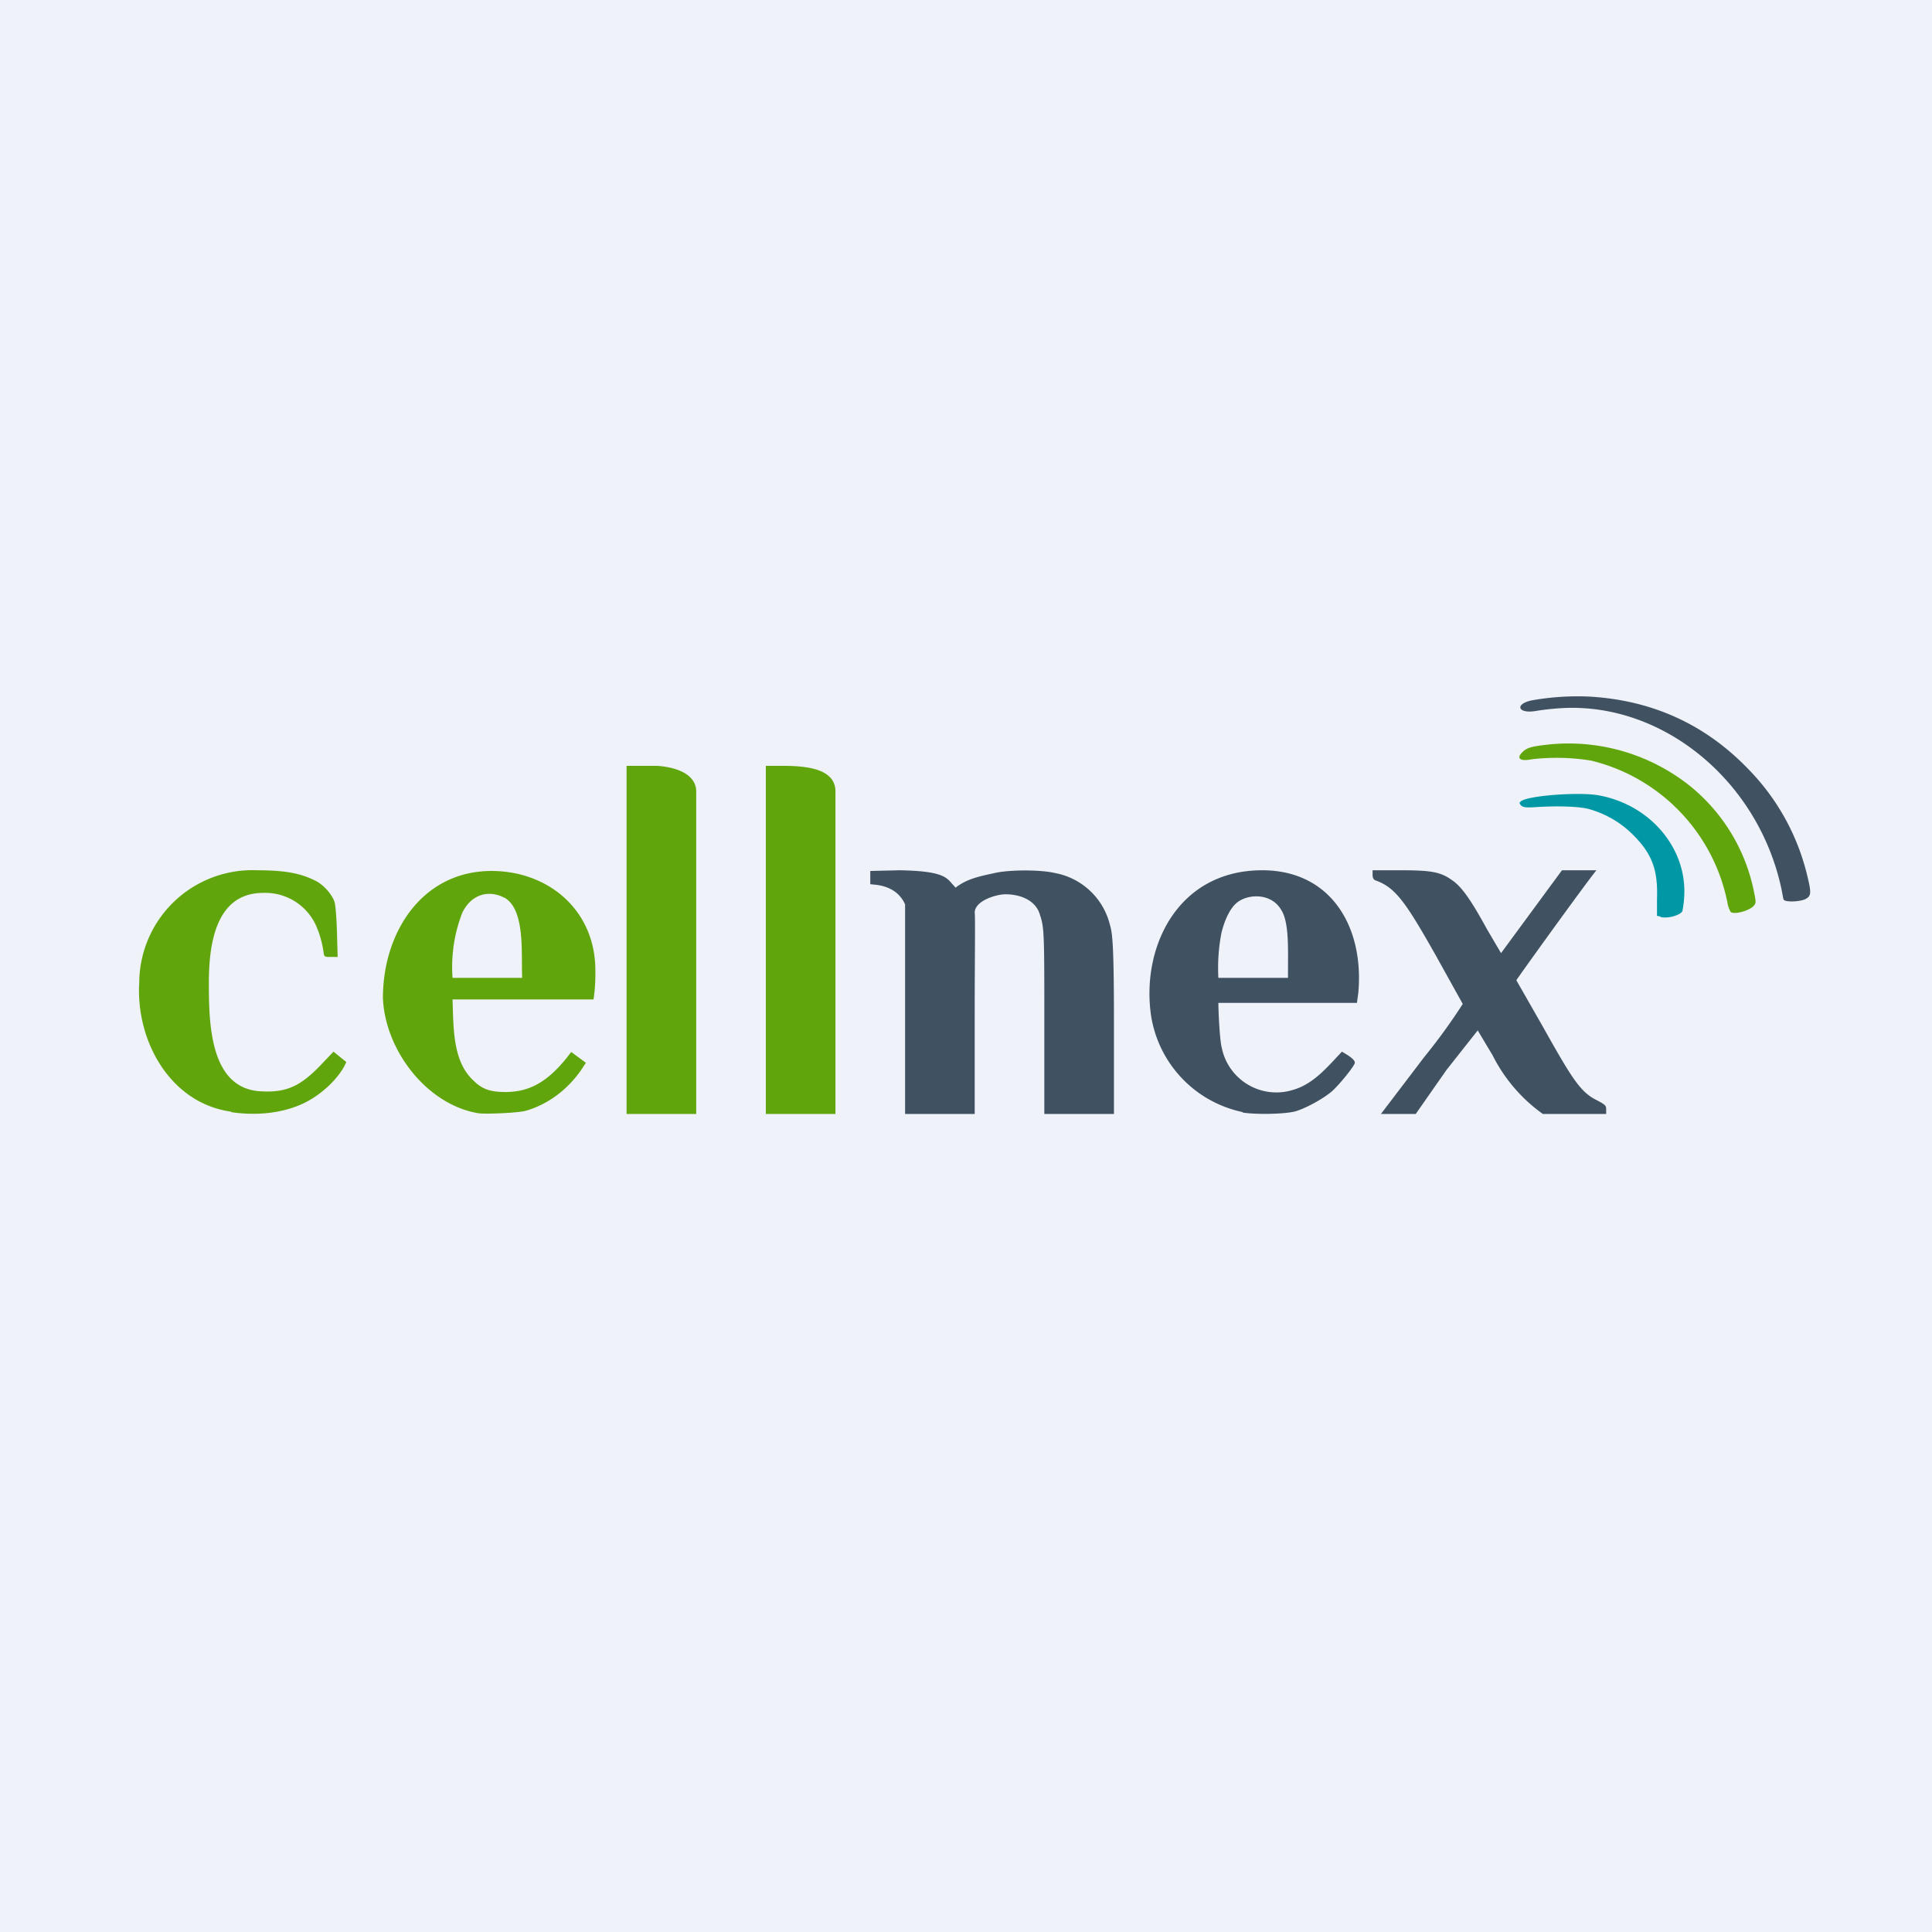<?xml version="1.0" encoding="UTF-8"?>
<!-- generated by Finnhub -->
<svg viewBox="0 0 55.5 55.5" xmlns="http://www.w3.org/2000/svg">
<path d="M 0,0 H 55.5 V 55.5 H 0 Z" fill="rgb(239, 242, 248)"/>
<path d="M 6.64,31.935 C 4.88,31.69 3.9,29.89 4,28.23 A 3.25,3.25 0 0,1 7.39,25 C 8.31,25 8.7,25.12 9.08,25.31 C 9.31,25.43 9.54,25.7 9.61,25.91 C 9.64,26.01 9.67,26.4 9.68,26.79 L 9.7,27.49 H 9.5 C 9.35,27.49 9.32,27.49 9.3,27.4 A 2.83,2.83 0 0,0 9.07,26.57 A 1.6,1.6 0 0,0 7.56,25.65 C 6.18,25.65 6,27.16 6,28.23 C 6,29.38 6.02,31.28 7.5,31.35 C 8.22,31.39 8.62,31.21 9.2,30.61 L 9.58,30.21 L 9.95,30.51 L 9.88,30.65 C 9.64,31.07 9.18,31.47 8.75,31.68 C 8.16,31.97 7.41,32.06 6.65,31.95 Z M 13.74,31.98 C 12.25,31.73 11.06,30.16 11,28.67 C 11,26.77 12.14,25.01 14.14,25.02 C 15.72,25.03 17.03,26.09 17.1,27.74 C 17.11,28.06 17.1,28.39 17.05,28.71 H 13 C 13.03,29.48 12.99,30.48 13.6,31.04 C 13.85,31.29 14.09,31.37 14.52,31.37 C 15.2,31.37 15.71,31.09 16.27,30.4 L 16.41,30.22 L 16.83,30.53 L 16.7,30.73 C 16.3,31.31 15.73,31.73 15.1,31.91 C 14.88,31.97 13.97,32.01 13.74,31.98 Z M 14.51,25.8 C 14.03,25.54 13.53,25.7 13.28,26.22 A 4.31,4.31 0 0,0 13,28.09 H 15 C 14.97,27.36 15.09,26.15 14.5,25.79 Z M 18,22 H 18.87 C 19.49,22.04 20,22.27 20,22.74 V 32 H 18 V 22 Z M 22,32 V 22 H 22.48 C 23.2,22 24,22.09 24,22.74 V 32 H 22 Z" fill="rgb(96, 165, 12)"/>
<path d="M 35.69,31.945 A 3.36,3.36 0 0,1 33.07,29.2 C 32.77,27.23 33.82,25 36.26,25 C 38.23,25 39.19,26.62 39.02,28.52 L 38.98,28.81 H 35 C 35,29.06 35.04,29.91 35.1,30.11 A 1.6,1.6 0 0,0 37.14,31.31 C 37.74,31.14 38.14,30.64 38.55,30.21 C 38.64,30.27 38.92,30.41 38.92,30.53 C 38.92,30.61 38.47,31.17 38.25,31.36 C 38.01,31.56 37.55,31.82 37.23,31.92 C 36.93,32.01 36.06,32.02 35.7,31.96 Z M 37,27.88 C 37,27.21 37.03,26.48 36.8,26.13 C 36.5,25.63 35.81,25.68 35.51,25.95 C 35.31,26.13 35.17,26.47 35.09,26.79 A 5.29,5.29 0 0,0 35,28.09 H 37 V 27.88 Z M 26,29.08 V 25.98 C 25.85,25.64 25.55,25.47 25.19,25.42 L 25,25.4 V 25.02 L 25.85,25 C 26.87,25.02 27.13,25.14 27.3,25.33 L 27.45,25.5 C 27.78,25.24 28.16,25.17 28.57,25.08 C 29,24.98 29.89,24.98 30.31,25.08 A 2,2 0 0,1 31.89,26.59 C 31.96,26.82 32,27.23 32,29.37 V 32 H 30 V 29.45 C 30,26.89 30,26.65 29.88,26.3 C 29.78,25.9 29.37,25.69 28.88,25.69 C 28.63,25.69 28,25.87 28,26.22 C 28.02,26.3 28,27.62 28,29.13 V 32 H 26 V 29.09 Z M 39.67,32 L 40.91,30.37 A 16.9,16.9 0 0,0 42.02,28.84 L 41.27,27.49 C 40.39,25.93 40.09,25.49 39.51,25.29 C 39.46,25.27 39.43,25.22 39.43,25.13 V 25 H 40.23 C 41.13,25 41.39,25.05 41.72,25.29 C 42.02,25.49 42.32,25.97 42.72,26.7 L 43.12,27.38 L 44.87,25 H 45.86 C 45.54,25.39 43.56,28.14 43.56,28.16 L 44.32,29.49 C 45.16,30.99 45.4,31.37 45.86,31.6 C 46.11,31.73 46.14,31.76 46.14,31.86 V 32 H 44.32 A 4.6,4.6 0 0,1 42.88,30.32 L 42.45,29.6 L 41.55,30.74 L 40.67,32 H 39.67 Z" fill="rgb(64, 82, 98)"/>
<path d="M 47.69,26.325 L 47.6,26.31 V 25.83 C 47.63,25.01 47.47,24.55 46.94,24.01 C 46.58,23.64 46.14,23.38 45.64,23.24 C 45.38,23.17 44.76,23.14 44.06,23.19 C 43.83,23.2 43.75,23.19 43.7,23.14 C 43.64,23.08 43.64,23.06 43.69,23.02 C 43.87,22.86 45.29,22.75 45.88,22.84 C 47.39,23.09 48.48,24.37 48.38,25.78 A 2.7,2.7 0 0,1 48.33,26.17 C 48.28,26.29 47.9,26.4 47.7,26.34 Z" fill="rgb(1, 152, 166)"/>
<path d="M 49.71,26.185 A 0.82,0.82 0 0,1 49.62,25.91 A 5.26,5.26 0 0,0 45.71,21.85 A 6.23,6.23 0 0,0 44.01,21.81 C 43.67,21.88 43.55,21.79 43.73,21.61 C 43.87,21.47 44,21.44 44.56,21.38 A 5.6,5.6 0 0,1 48.5,22.54 A 5.23,5.23 0 0,1 50.37,25.54 C 50.45,25.92 50.45,25.94 50.38,26.02 C 50.26,26.16 49.83,26.28 49.72,26.2 Z" fill="rgb(96, 165, 12)"/>
<path d="M 51.23,25.825 L 51.18,25.56 C 50.53,22.46 47.81,20.2 44.91,20.34 A 7.4,7.4 0 0,0 44.14,20.42 C 43.61,20.52 43.49,20.23 44,20.12 A 7.5,7.5 0 0,1 45.64,20.01 C 47.46,20.11 48.98,20.81 50.2,22.07 A 6.54,6.54 0 0,1 51.92,25.17 C 52.04,25.66 52.03,25.74 51.86,25.83 C 51.69,25.91 51.26,25.92 51.24,25.84 Z" fill="rgb(64, 82, 98)"/>
</svg>
